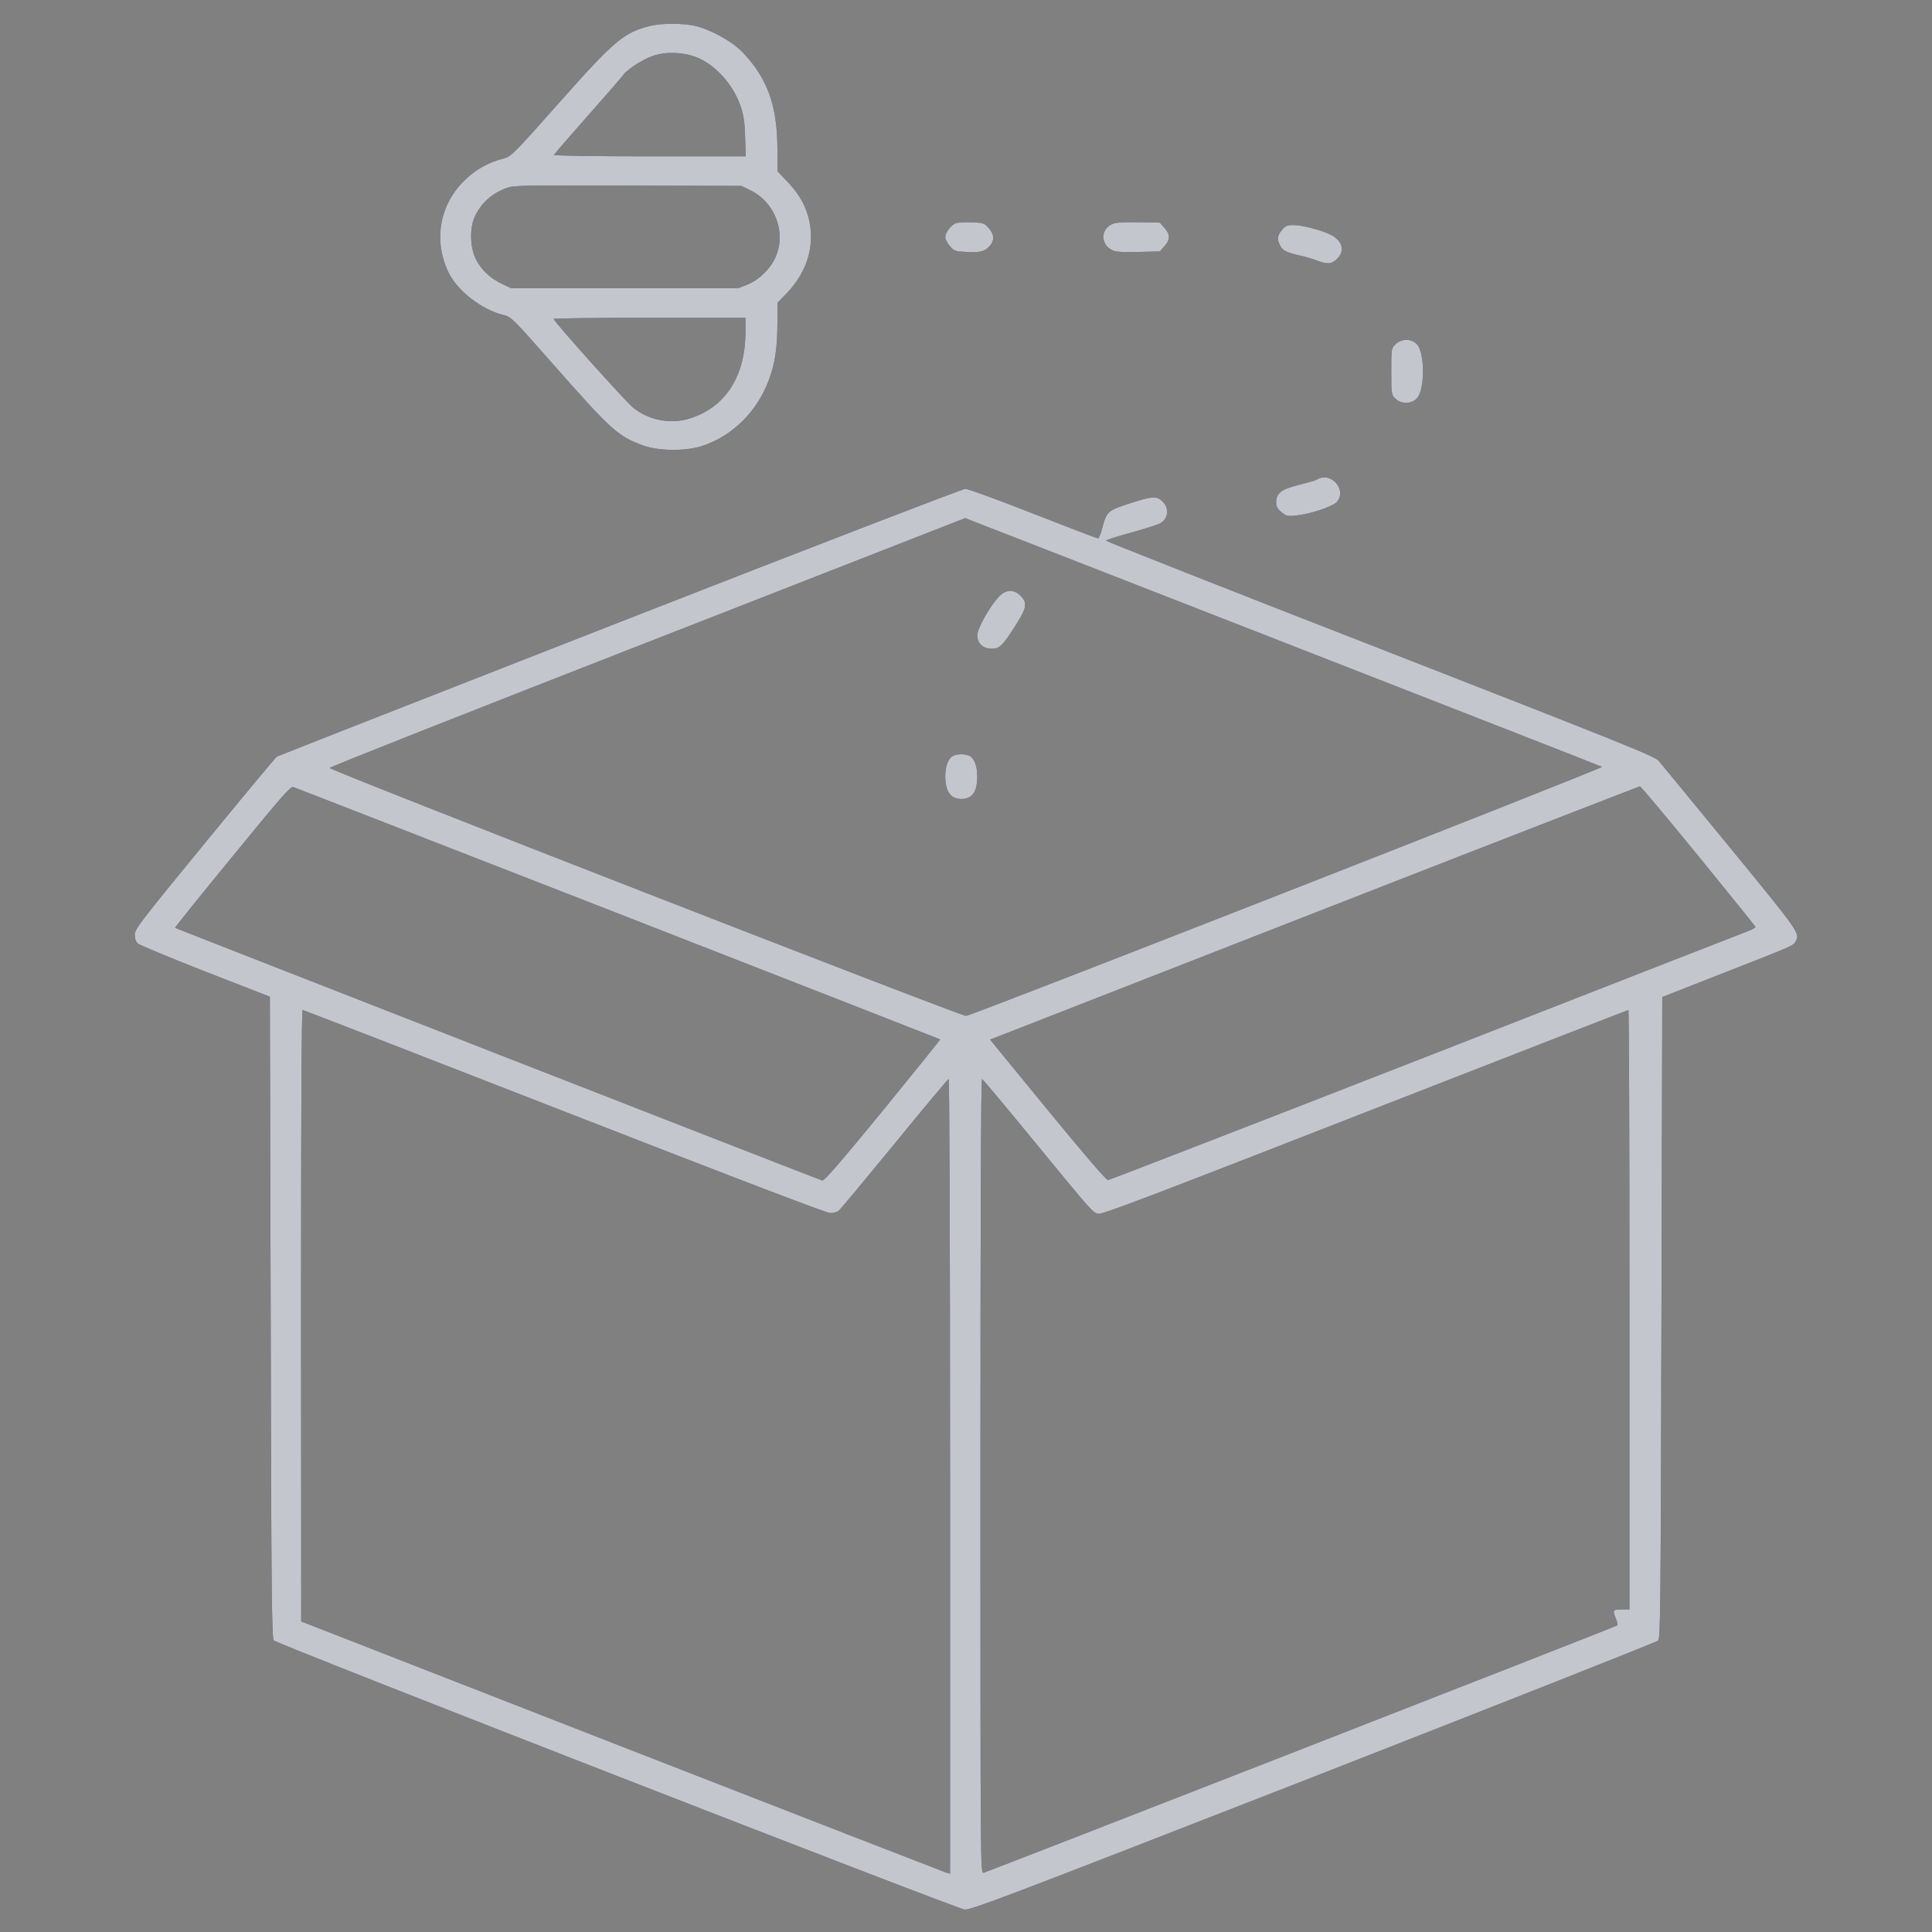 <svg width="86" height="86" viewBox="0 0 86 86" fill="none" xmlns="http://www.w3.org/2000/svg">
<rect x="0" y="0" width="86" height="86" fill="#808080" stroke="none"/>
<path d="M28.949 1.152C27.775 1.444 27.369 1.779 24.893 4.568C22.979 6.731 22.744 6.966 22.48 7.037C21.733 7.222 21.157 7.55 20.645 8.062C19.542 9.158 19.285 10.773 19.99 12.175C20.403 12.979 21.463 13.79 22.402 14.018C22.751 14.103 22.801 14.146 24.573 16.16C27.248 19.191 27.483 19.398 28.614 19.825C29.283 20.074 30.486 20.095 31.226 19.86C32.585 19.426 33.688 18.344 34.222 16.921C34.499 16.188 34.606 15.477 34.606 14.345V13.484L35.062 13.008C35.958 12.054 36.292 10.866 35.994 9.699C35.837 9.101 35.56 8.631 35.054 8.09L34.606 7.621V6.696C34.606 5.066 34.321 3.999 33.61 2.988C33.418 2.718 33.097 2.348 32.884 2.163C32.421 1.757 31.589 1.316 31.005 1.167C30.486 1.031 29.461 1.024 28.949 1.152ZM30.977 2.54C31.824 2.86 32.635 3.75 32.969 4.732C33.097 5.102 33.147 5.422 33.169 6.084L33.197 6.959H28.913C26.494 6.959 24.644 6.931 24.658 6.895C24.672 6.859 25.355 6.069 26.174 5.144C26.999 4.212 27.711 3.394 27.753 3.323C27.931 3.081 28.593 2.654 29.056 2.49C29.625 2.291 30.372 2.312 30.977 2.54ZM33.411 8.475C34.514 9.015 35.012 10.375 34.514 11.463C34.279 11.983 33.788 12.46 33.268 12.666L32.863 12.83H27.81H22.758L22.36 12.645C21.819 12.388 21.413 12.004 21.178 11.527C20.922 11.001 20.901 10.168 21.128 9.656C21.406 9.051 21.89 8.61 22.53 8.375C22.879 8.247 23.142 8.247 27.953 8.261L33.005 8.275L33.411 8.475ZM33.183 14.801C33.176 16.765 32.272 18.152 30.678 18.636C29.831 18.892 28.885 18.707 28.188 18.152C27.86 17.889 24.644 14.303 24.644 14.196C24.644 14.167 26.565 14.146 28.913 14.146H33.183V14.801Z" fill="#121D3D"/>
<path d="M28.949 1.152C27.775 1.444 27.369 1.779 24.893 4.568C22.979 6.731 22.744 6.966 22.48 7.037C21.733 7.222 21.157 7.55 20.645 8.062C19.542 9.158 19.285 10.773 19.99 12.175C20.403 12.979 21.463 13.79 22.402 14.018C22.751 14.103 22.801 14.146 24.573 16.16C27.248 19.191 27.483 19.398 28.614 19.825C29.283 20.074 30.486 20.095 31.226 19.86C32.585 19.426 33.688 18.344 34.222 16.921C34.499 16.188 34.606 15.477 34.606 14.345V13.484L35.062 13.008C35.958 12.054 36.292 10.866 35.994 9.699C35.837 9.101 35.56 8.631 35.054 8.09L34.606 7.621V6.696C34.606 5.066 34.321 3.999 33.61 2.988C33.418 2.718 33.097 2.348 32.884 2.163C32.421 1.757 31.589 1.316 31.005 1.167C30.486 1.031 29.461 1.024 28.949 1.152ZM30.977 2.54C31.824 2.86 32.635 3.75 32.969 4.732C33.097 5.102 33.147 5.422 33.169 6.084L33.197 6.959H28.913C26.494 6.959 24.644 6.931 24.658 6.895C24.672 6.859 25.355 6.069 26.174 5.144C26.999 4.212 27.711 3.394 27.753 3.323C27.931 3.081 28.593 2.654 29.056 2.49C29.625 2.291 30.372 2.312 30.977 2.54ZM33.411 8.475C34.514 9.015 35.012 10.375 34.514 11.463C34.279 11.983 33.788 12.46 33.268 12.666L32.863 12.83H27.81H22.758L22.36 12.645C21.819 12.388 21.413 12.004 21.178 11.527C20.922 11.001 20.901 10.168 21.128 9.656C21.406 9.051 21.89 8.61 22.53 8.375C22.879 8.247 23.142 8.247 27.953 8.261L33.005 8.275L33.411 8.475ZM33.183 14.801C33.176 16.765 32.272 18.152 30.678 18.636C29.831 18.892 28.885 18.707 28.188 18.152C27.86 17.889 24.644 14.303 24.644 14.196C24.644 14.167 26.565 14.146 28.913 14.146H33.183V14.801Z" fill="white" fill-opacity="0.75"/>
<path d="M42.533 9.941C42.32 10.033 42.078 10.36 42.078 10.56C42.078 10.652 42.171 10.83 42.285 10.958C42.469 11.172 42.533 11.193 42.996 11.214C43.622 11.25 43.822 11.2 44.042 10.965C44.277 10.716 44.263 10.431 44.007 10.147C43.807 9.926 43.772 9.912 43.238 9.898C42.932 9.884 42.612 9.905 42.533 9.941Z" fill="#121D3D"/>
<path d="M42.533 9.941C42.32 10.033 42.078 10.36 42.078 10.56C42.078 10.652 42.171 10.83 42.285 10.958C42.469 11.172 42.533 11.193 42.996 11.214C43.622 11.25 43.822 11.2 44.042 10.965C44.277 10.716 44.263 10.431 44.007 10.147C43.807 9.926 43.772 9.912 43.238 9.898C42.932 9.884 42.612 9.905 42.533 9.941Z" fill="white" fill-opacity="0.75"/>
<path d="M49.5 9.976C48.966 10.217 48.995 10.929 49.543 11.15C49.678 11.214 50.062 11.235 50.688 11.214L51.628 11.192L51.834 10.957C52.097 10.666 52.097 10.438 51.834 10.146L51.628 9.911L50.674 9.89C49.977 9.883 49.671 9.904 49.5 9.976Z" fill="#121D3D"/>
<path d="M49.5 9.976C48.966 10.217 48.995 10.929 49.543 11.15C49.678 11.214 50.062 11.235 50.688 11.214L51.628 11.192L51.834 10.957C52.097 10.666 52.097 10.438 51.834 10.146L51.628 9.911L50.674 9.89C49.977 9.883 49.671 9.904 49.5 9.976Z" fill="white" fill-opacity="0.75"/>
<path d="M57.064 10.24C56.851 10.489 56.837 10.652 56.986 10.937C57.093 11.158 57.278 11.243 57.875 11.378C58.089 11.421 58.423 11.521 58.608 11.592C59.078 11.777 59.277 11.762 59.519 11.521C59.882 11.158 59.761 10.716 59.227 10.446C58.829 10.247 57.968 10.019 57.584 10.019C57.299 10.019 57.221 10.047 57.064 10.24Z" fill="#121D3D"/>
<path d="M57.064 10.24C56.851 10.489 56.837 10.652 56.986 10.937C57.093 11.158 57.278 11.243 57.875 11.378C58.089 11.421 58.423 11.521 58.608 11.592C59.078 11.777 59.277 11.762 59.519 11.521C59.882 11.158 59.761 10.716 59.227 10.446C58.829 10.247 57.968 10.019 57.584 10.019C57.299 10.019 57.221 10.047 57.064 10.24Z" fill="white" fill-opacity="0.75"/>
<path d="M62.116 15.327C61.931 15.512 61.931 15.526 61.931 16.544C61.931 17.533 61.938 17.575 62.109 17.739C62.372 18.009 62.856 17.988 63.091 17.71C63.425 17.305 63.425 15.754 63.091 15.348C62.849 15.063 62.393 15.056 62.116 15.327Z" fill="#121D3D"/>
<path d="M62.116 15.327C61.931 15.512 61.931 15.526 61.931 16.544C61.931 17.533 61.938 17.575 62.109 17.739C62.372 18.009 62.856 17.988 63.091 17.71C63.425 17.305 63.425 15.754 63.091 15.348C62.849 15.063 62.393 15.056 62.116 15.327Z" fill="white" fill-opacity="0.75"/>
<path d="M58.636 21.34C58.565 21.383 58.202 21.489 57.818 21.582C57.035 21.781 56.808 21.952 56.808 22.365C56.808 22.543 56.864 22.649 57.035 22.792C57.249 22.97 57.306 22.984 57.697 22.948C58.288 22.891 59.277 22.564 59.483 22.365C59.995 21.852 59.27 20.97 58.636 21.34Z" fill="#121D3D"/>
<path d="M58.636 21.34C58.565 21.383 58.202 21.489 57.818 21.582C57.035 21.781 56.808 21.952 56.808 22.365C56.808 22.543 56.864 22.649 57.035 22.792C57.249 22.97 57.306 22.984 57.697 22.948C58.288 22.891 59.277 22.564 59.483 22.365C59.995 21.852 59.27 20.97 58.636 21.34Z" fill="white" fill-opacity="0.75"/>
<path d="M27.597 27.687C19.257 30.947 12.39 33.644 12.326 33.679C12.262 33.722 10.818 35.458 9.11 37.543C6.228 41.058 6 41.357 6 41.606C6 41.784 6.05 41.919 6.135 41.998C6.213 42.069 7.566 42.631 9.145 43.25L12.013 44.367L12.049 58.642C12.077 71.279 12.098 72.93 12.191 73.023C12.369 73.201 42.569 84.963 42.932 84.999C43.223 85.028 44.682 84.472 58.473 79.093C66.841 75.82 73.743 73.094 73.808 73.03C73.914 72.93 73.921 71.664 73.957 58.649L73.993 44.381L76.768 43.293C79.828 42.097 79.828 42.097 79.934 41.898C80.126 41.542 80.091 41.492 77.024 37.749C75.38 35.743 73.943 33.999 73.836 33.871C73.658 33.665 72.413 33.16 61.433 28.876C54.723 26.264 49.229 24.094 49.229 24.065C49.229 24.037 49.742 23.873 50.368 23.703C50.994 23.532 51.577 23.34 51.67 23.283C52.011 23.062 52.047 22.621 51.755 22.329C51.499 22.073 51.3 22.08 50.332 22.393C49.3 22.728 49.265 22.756 49.066 23.503C49.002 23.759 48.916 23.966 48.873 23.966C48.838 23.966 47.536 23.468 45.991 22.863C44.447 22.258 43.088 21.76 42.967 21.76C42.853 21.76 35.937 24.428 27.597 27.687ZM57.448 28.712C65.019 31.665 71.26 34.106 71.31 34.135C71.402 34.184 43.337 45.178 43.003 45.221C42.796 45.242 14.681 34.291 14.674 34.184C14.674 34.142 21.036 31.63 28.821 28.591L42.967 23.062L43.323 23.204C43.522 23.276 49.877 25.759 57.448 28.712ZM27.526 40.667C35.389 43.734 41.836 46.26 41.85 46.267C41.857 46.281 40.711 47.705 39.295 49.441C37.452 51.689 36.691 52.572 36.606 52.55C36.428 52.501 7.829 41.329 7.793 41.3C7.779 41.286 8.925 39.856 10.341 38.134C12.611 35.358 12.931 34.995 13.066 35.038C13.152 35.067 19.655 37.6 27.526 40.667ZM75.594 38.098C76.981 39.799 78.127 41.222 78.141 41.258C78.155 41.286 77.992 41.379 77.785 41.457C77.579 41.535 71.118 44.054 63.425 47.064C55.733 50.067 49.386 52.522 49.322 52.529C49.243 52.536 48.304 51.44 46.632 49.405L44.07 46.274L44.59 46.075C44.867 45.968 51.364 43.428 59.014 40.439C66.663 37.45 72.961 35.01 72.996 35.003C73.039 35.003 74.206 36.397 75.594 38.098ZM25.12 49.476C32.784 52.465 36.783 53.995 36.954 53.995C37.096 53.995 37.26 53.952 37.324 53.903C37.388 53.86 38.498 52.522 39.801 50.935C41.096 49.348 42.191 48.039 42.227 48.032C42.263 48.018 42.291 55.155 42.291 65.701V83.398L42.135 83.362C42.049 83.334 35.552 80.815 27.689 77.748L13.408 72.176L13.401 58.563C13.401 49.54 13.422 44.958 13.472 44.958C13.507 44.958 18.752 46.993 25.12 49.476ZM72.534 58.3V71.642H72.178C71.787 71.642 71.772 71.671 71.929 72.048C71.993 72.19 72.014 72.333 71.986 72.354C71.922 72.411 44.006 83.305 43.785 83.362C43.643 83.398 43.643 83.27 43.643 65.701C43.643 54.408 43.664 48.018 43.714 48.032C43.75 48.039 44.789 49.284 46.027 50.793C48.646 53.981 48.631 53.974 48.902 54.031C49.066 54.066 51.471 53.148 60.764 49.519C67.183 47.014 72.448 44.965 72.484 44.958C72.513 44.958 72.534 50.964 72.534 58.3Z" fill="#121D3D"/>
<path d="M27.597 27.687C19.257 30.947 12.39 33.644 12.326 33.679C12.262 33.722 10.818 35.458 9.11 37.543C6.228 41.058 6 41.357 6 41.606C6 41.784 6.05 41.919 6.135 41.998C6.213 42.069 7.566 42.631 9.145 43.25L12.013 44.367L12.049 58.642C12.077 71.279 12.098 72.93 12.191 73.023C12.369 73.201 42.569 84.963 42.932 84.999C43.223 85.028 44.682 84.472 58.473 79.093C66.841 75.82 73.743 73.094 73.808 73.03C73.914 72.93 73.921 71.664 73.957 58.649L73.993 44.381L76.768 43.293C79.828 42.097 79.828 42.097 79.934 41.898C80.126 41.542 80.091 41.492 77.024 37.749C75.38 35.743 73.943 33.999 73.836 33.871C73.658 33.665 72.413 33.16 61.433 28.876C54.723 26.264 49.229 24.094 49.229 24.065C49.229 24.037 49.742 23.873 50.368 23.703C50.994 23.532 51.577 23.34 51.67 23.283C52.011 23.062 52.047 22.621 51.755 22.329C51.499 22.073 51.3 22.08 50.332 22.393C49.3 22.728 49.265 22.756 49.066 23.503C49.002 23.759 48.916 23.966 48.873 23.966C48.838 23.966 47.536 23.468 45.991 22.863C44.447 22.258 43.088 21.76 42.967 21.76C42.853 21.76 35.937 24.428 27.597 27.687ZM57.448 28.712C65.019 31.665 71.26 34.106 71.31 34.135C71.402 34.184 43.337 45.178 43.003 45.221C42.796 45.242 14.681 34.291 14.674 34.184C14.674 34.142 21.036 31.63 28.821 28.591L42.967 23.062L43.323 23.204C43.522 23.276 49.877 25.759 57.448 28.712ZM27.526 40.667C35.389 43.734 41.836 46.26 41.85 46.267C41.857 46.281 40.711 47.705 39.295 49.441C37.452 51.689 36.691 52.572 36.606 52.55C36.428 52.501 7.829 41.329 7.793 41.3C7.779 41.286 8.925 39.856 10.341 38.134C12.611 35.358 12.931 34.995 13.066 35.038C13.152 35.067 19.655 37.6 27.526 40.667ZM75.594 38.098C76.981 39.799 78.127 41.222 78.141 41.258C78.155 41.286 77.992 41.379 77.785 41.457C77.579 41.535 71.118 44.054 63.425 47.064C55.733 50.067 49.386 52.522 49.322 52.529C49.243 52.536 48.304 51.44 46.632 49.405L44.07 46.274L44.59 46.075C44.867 45.968 51.364 43.428 59.014 40.439C66.663 37.45 72.961 35.01 72.996 35.003C73.039 35.003 74.206 36.397 75.594 38.098ZM25.12 49.476C32.784 52.465 36.783 53.995 36.954 53.995C37.096 53.995 37.26 53.952 37.324 53.903C37.388 53.86 38.498 52.522 39.801 50.935C41.096 49.348 42.191 48.039 42.227 48.032C42.263 48.018 42.291 55.155 42.291 65.701V83.398L42.135 83.362C42.049 83.334 35.552 80.815 27.689 77.748L13.408 72.176L13.401 58.563C13.401 49.54 13.422 44.958 13.472 44.958C13.507 44.958 18.752 46.993 25.12 49.476ZM72.534 58.3V71.642H72.178C71.787 71.642 71.772 71.671 71.929 72.048C71.993 72.19 72.014 72.333 71.986 72.354C71.922 72.411 44.006 83.305 43.785 83.362C43.643 83.398 43.643 83.27 43.643 65.701C43.643 54.408 43.664 48.018 43.714 48.032C43.75 48.039 44.789 49.284 46.027 50.793C48.646 53.981 48.631 53.974 48.902 54.031C49.066 54.066 51.471 53.148 60.764 49.519C67.183 47.014 72.448 44.965 72.484 44.958C72.513 44.958 72.534 50.964 72.534 58.3Z" fill="white" fill-opacity="0.75"/>
<path d="M44.455 26.57C44.063 26.983 43.501 27.986 43.501 28.278C43.501 28.634 43.757 28.876 44.141 28.876C44.497 28.876 44.625 28.755 45.216 27.823C45.707 27.054 45.742 26.834 45.429 26.521C45.123 26.215 44.768 26.229 44.455 26.57Z" fill="#121D3D"/>
<path d="M44.455 26.57C44.063 26.983 43.501 27.986 43.501 28.278C43.501 28.634 43.757 28.876 44.141 28.876C44.497 28.876 44.625 28.755 45.216 27.823C45.707 27.054 45.742 26.834 45.429 26.521C45.123 26.215 44.768 26.229 44.455 26.57Z" fill="white" fill-opacity="0.75"/>
<path d="M42.413 33.65C42.206 33.771 42.078 34.113 42.078 34.568C42.078 35.223 42.313 35.557 42.776 35.565C43.274 35.565 43.501 35.258 43.501 34.568C43.501 34.099 43.373 33.764 43.153 33.643C42.975 33.551 42.576 33.558 42.413 33.65Z" fill="#121D3D"/>
<path d="M42.413 33.65C42.206 33.771 42.078 34.113 42.078 34.568C42.078 35.223 42.313 35.557 42.776 35.565C43.274 35.565 43.501 35.258 43.501 34.568C43.501 34.099 43.373 33.764 43.153 33.643C42.975 33.551 42.576 33.558 42.413 33.65Z" fill="white" fill-opacity="0.75"/>
</svg>

